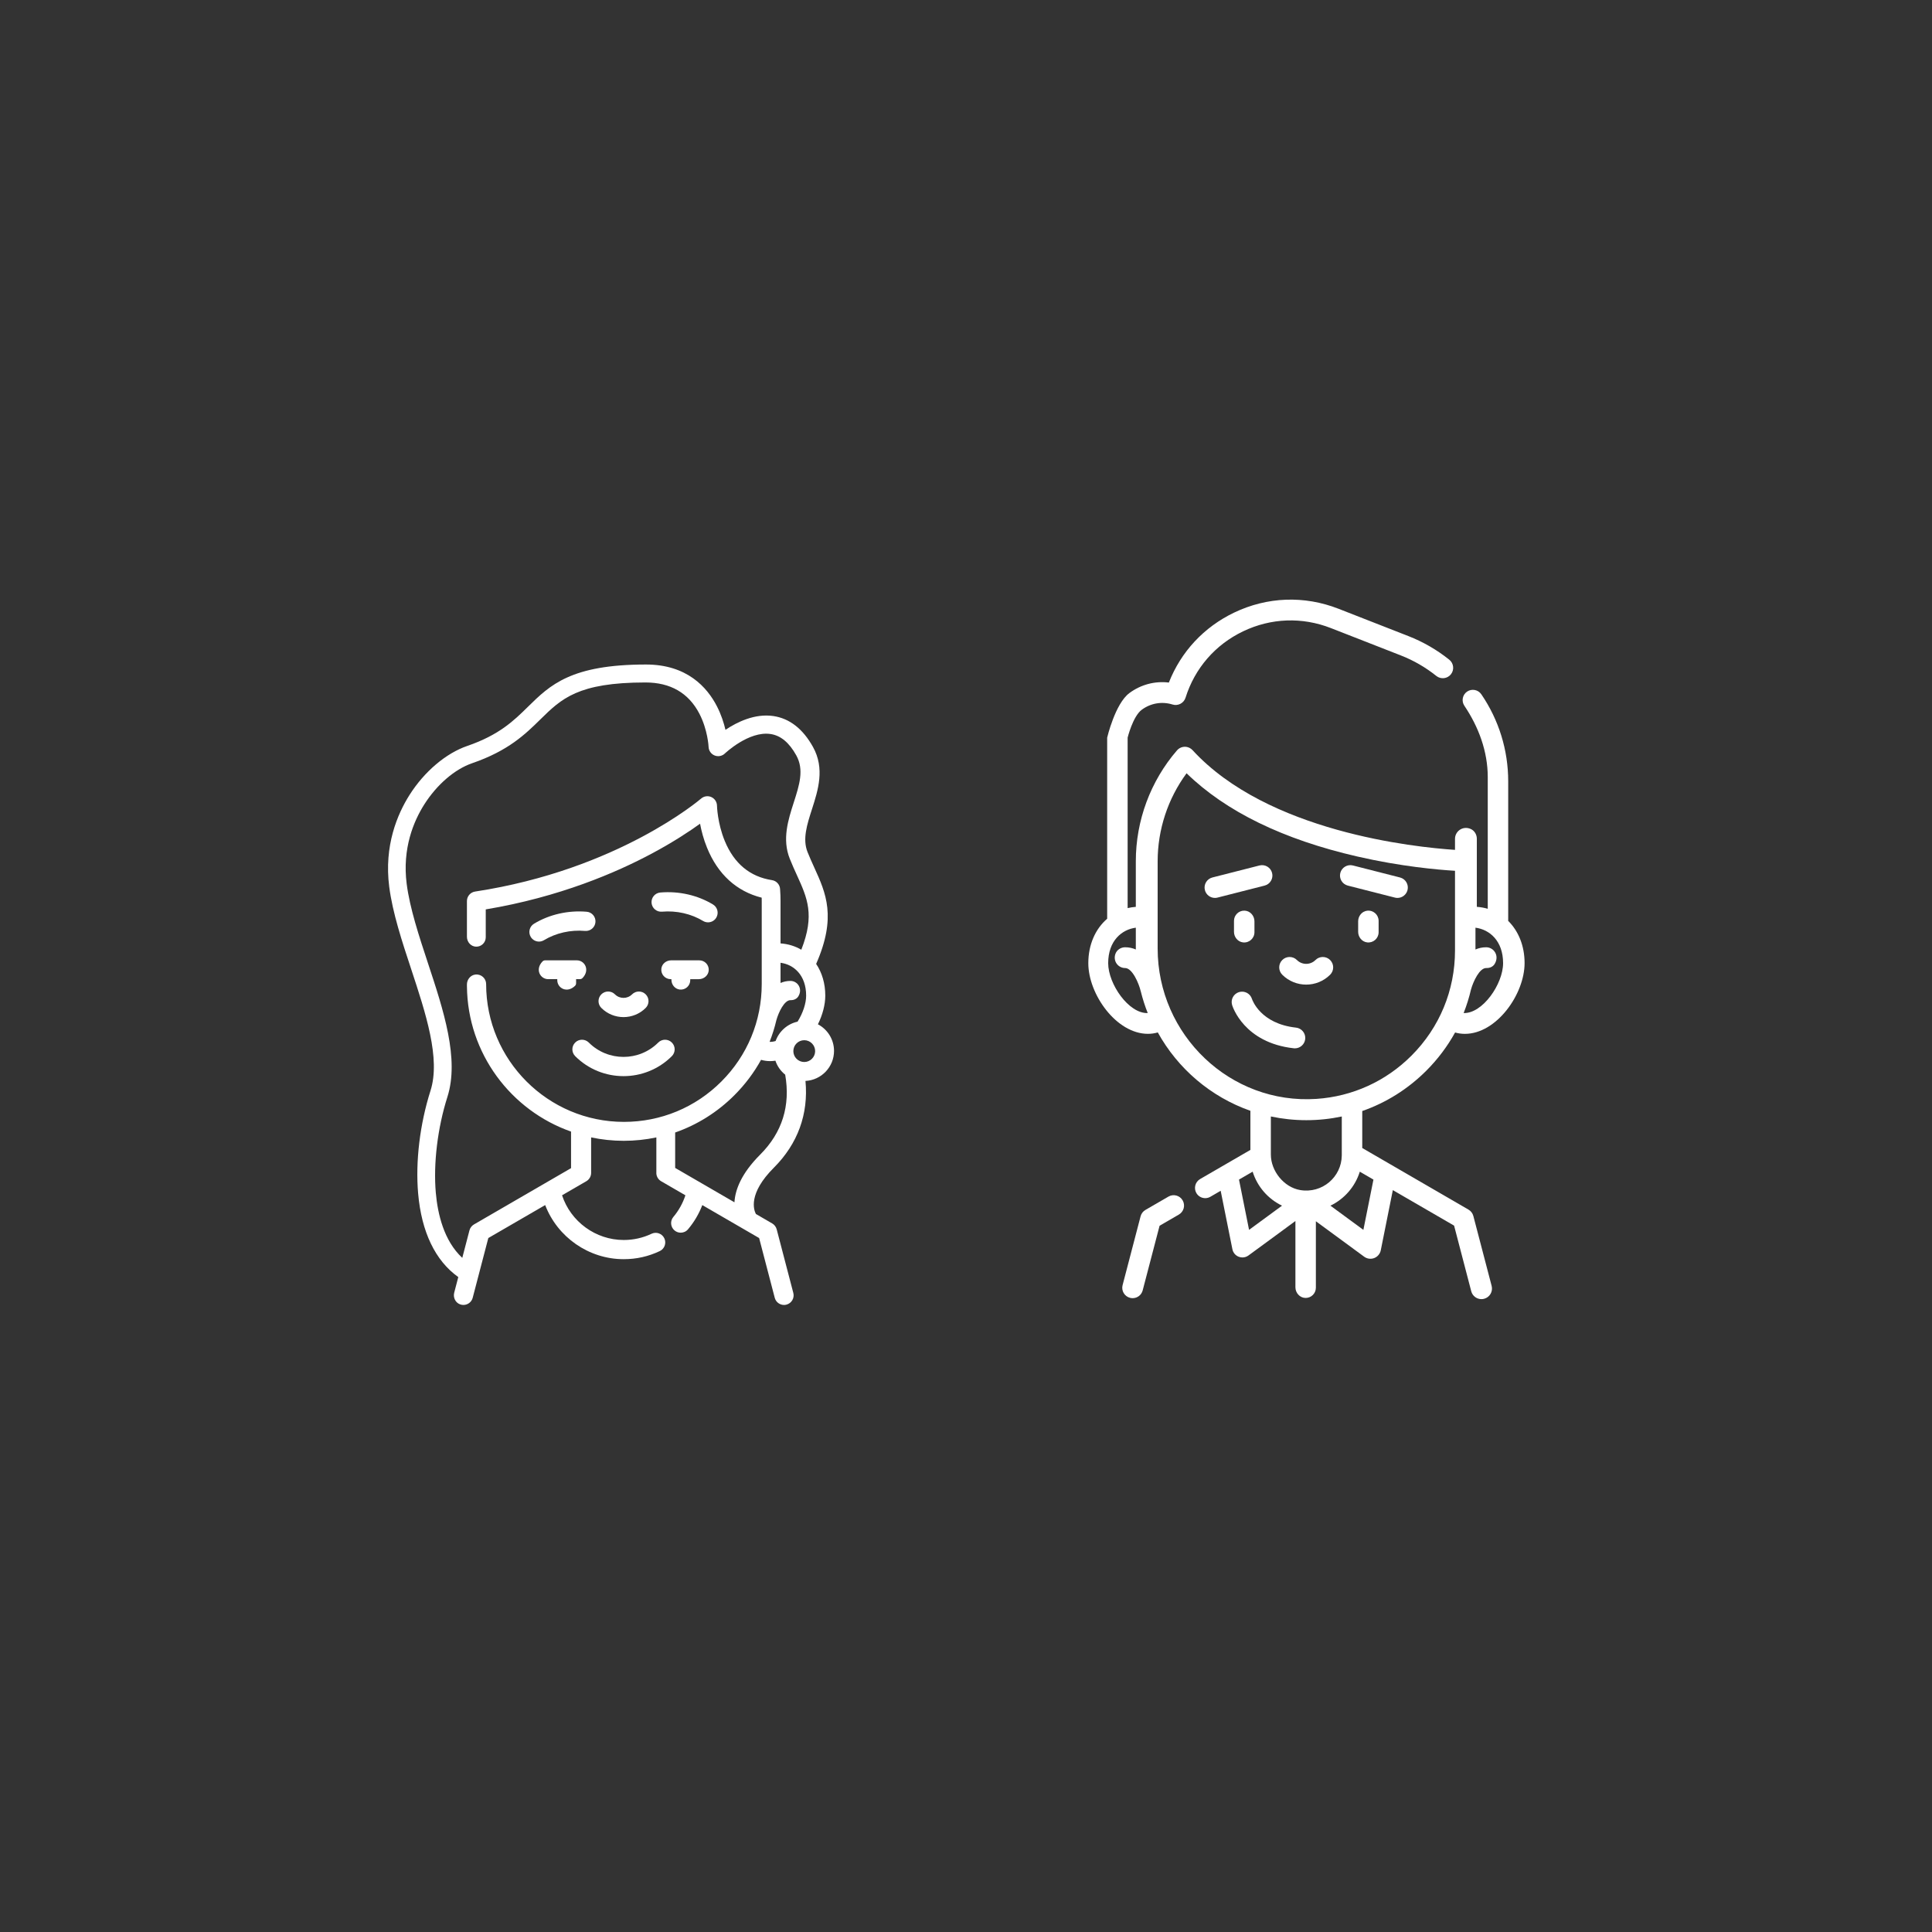 <?xml version="1.0" encoding="UTF-8" standalone="no"?>
<!DOCTYPE svg PUBLIC "-//W3C//DTD SVG 1.1//EN" "http://www.w3.org/Graphics/SVG/1.1/DTD/svg11.dtd">
<svg width="100%" height="100%" viewBox="0 0 1738 1738" version="1.1" xmlns="http://www.w3.org/2000/svg" xmlns:xlink="http://www.w3.org/1999/xlink" xml:space="preserve" xmlns:serif="http://www.serif.com/" style="fill-rule:evenodd;clip-rule:evenodd;stroke-linejoin:round;stroke-miterlimit:2;">
    <rect x="0" y="0" width="1738" height="1738" fill="#333333" stroke="none"/>
    <g transform="matrix(4.167,0,0,4.167,0,0)">
        <g transform="matrix(4.167,0,0,4.167,0.001,0.003)">
            <g id="Etnografie">
                <g transform="matrix(0.604,0,0,0.604,65.904,46.057)">
                    <path d="M0,-1.376C-0.121,-1.853 -0.606,-2.14 -1.083,-2.019L-5.12,-0.99C-5.598,-0.868 -5.885,-0.383 -5.764,0.093C-5.661,0.497 -5.299,0.764 -4.901,0.764C-4.828,0.764 -4.755,0.755 -4.681,0.736L-0.643,-0.293C-0.166,-0.415 0.122,-0.899 0,-1.376" style="fill:white;fill-rule:nonzero;"/>
                </g>
                <g transform="matrix(0.604,0,0,0.604,69.827,45.403)">
                    <path d="M0,0.79L4.037,1.819C4.111,1.839 4.186,1.847 4.258,1.847C4.655,1.847 5.018,1.58 5.121,1.176C5.242,0.7 4.954,0.215 4.478,0.094L0.439,-0.936C-0.037,-1.057 -0.521,-0.769 -0.644,-0.293C-0.765,0.184 -0.478,0.668 0,0.79" style="fill:white;fill-rule:nonzero;"/>
                </g>
                <g transform="matrix(0.604,0,0,0.604,63.93,48.323)">
                    <path d="M0,-1.019L0,-0.081C0,0.37 0.323,0.774 0.771,0.827C1.304,0.89 1.755,0.476 1.755,-0.044L1.755,-0.979C1.755,-1.462 1.383,-1.885 0.9,-1.896C0.405,-1.909 0,-1.511 0,-1.019" style="fill:white;fill-rule:nonzero;"/>
                </g>
                <g transform="matrix(0.604,0,0,0.604,70.363,48.274)">
                    <path d="M0,-0.901L0,-0C0,0.45 0.323,0.855 0.771,0.908C1.303,0.971 1.755,0.557 1.755,0.037L1.755,-0.938C1.755,-1.458 1.303,-1.872 0.771,-1.809C0.323,-1.756 0,-1.352 0,-0.901" style="fill:white;fill-rule:nonzero;"/>
                </g>
                <g transform="matrix(0.604,0,0,0.604,67.671,49.526)">
                    <path d="M0,2.457C0.743,2.457 1.487,2.174 2.054,1.608C2.401,1.26 2.401,0.696 2.054,0.349C1.705,0 1.141,0 0.794,0.349C0.355,0.786 -0.356,0.786 -0.794,0.349C-1.142,0 -1.706,0 -2.054,0.349C-2.401,0.696 -2.401,1.26 -2.054,1.608C-1.487,2.174 -0.744,2.457 0,2.457" style="fill:white;fill-rule:nonzero;"/>
                </g>
                <g transform="matrix(0.604,0,0,0.604,67.144,52.385)">
                    <path d="M0,1.413C-3.038,1.079 -3.744,-0.942 -3.779,-1.047C-3.924,-1.513 -4.418,-1.776 -4.887,-1.635C-5.357,-1.494 -5.624,-0.997 -5.482,-0.526C-5.443,-0.394 -4.46,2.715 -0.194,3.184C-0.162,3.187 -0.129,3.189 -0.097,3.189C0.352,3.189 0.737,2.851 0.788,2.395C0.842,1.906 0.489,1.467 0,1.413" style="fill:white;fill-rule:nonzero;"/>
                </g>
                <g transform="matrix(0.604,0,0,0.604,69.515,38.339)">
                    <path d="M0,35.548C-0.002,35.578 -0.002,35.608 -0.001,35.638C-0.022,37.473 -1.675,38.923 -3.576,38.599C-4.961,38.363 -6.084,36.965 -6.084,35.56L-6.084,32.288C-5.103,32.496 -4.086,32.607 -3.043,32.607C-2.008,32.607 -0.989,32.499 0,32.29L0,35.548ZM1.852,42.014L-0.975,39.94C0.222,39.365 1.146,38.309 1.545,37.024L2.715,37.703L1.852,42.014ZM-8.817,37.703L-7.646,37.023C-7.247,38.308 -6.324,39.364 -5.127,39.939L-7.954,42.014L-8.817,37.703ZM-2.166,30.78C-9.563,31.278 -15.795,25.294 -15.795,17.88L-15.795,10.408C-15.795,7.679 -14.92,5.03 -13.314,2.85C-9.952,6.13 -5.028,8.53 1.34,9.992C5.071,10.849 8.242,11.127 9.711,11.215L9.711,18.057C9.711,21.463 8.385,24.665 5.975,27.073C3.775,29.275 0.911,30.572 -2.166,30.78M-16.646,23.417L-16.646,23.418C-18.271,23.481 -20.038,20.928 -20.038,19.139C-20.038,17.215 -18.865,16.248 -17.667,16.096L-17.667,17.965C-17.942,17.845 -18.25,17.774 -18.591,17.775C-18.956,17.777 -19.296,17.999 -19.418,18.344C-19.64,18.971 -19.18,19.557 -18.584,19.557C-17.972,19.557 -17.411,20.851 -17.247,21.544C-17.245,21.551 -17.241,21.557 -17.24,21.564C-17.082,22.199 -16.884,22.818 -16.646,23.417M13.836,19.139C13.836,20.925 12.075,23.473 10.452,23.418L10.452,23.417C10.711,22.761 10.922,22.087 11.083,21.397C11.281,20.693 11.821,19.538 12.396,19.557C12.685,19.567 12.964,19.45 13.113,19.204C13.541,18.503 13.047,17.775 12.383,17.775C12.044,17.775 11.74,17.846 11.466,17.966L11.466,16.096C12.664,16.249 13.836,17.215 13.836,19.139M7.25,28.362C8.236,27.375 9.063,26.272 9.719,25.085C9.984,25.161 10.265,25.202 10.559,25.202C13.269,25.202 15.679,21.808 15.679,19.132C15.679,17.65 15.153,16.382 14.274,15.514L14.274,3.546C14.274,0.869 13.477,-1.714 11.968,-3.925C11.694,-4.325 11.148,-4.428 10.747,-4.154C10.35,-3.882 10.245,-3.34 10.515,-2.94C11.744,-1.112 12.52,0.982 12.52,3.184L12.52,14.475C12.222,14.387 11.909,14.331 11.583,14.308L11.583,8.466C11.583,8.097 11.37,7.751 11.026,7.614C10.353,7.347 9.711,7.836 9.711,8.476L9.711,9.421C6.228,9.19 -6.361,7.881 -12.803,0.866C-12.876,0.786 -12.964,0.72 -13.061,0.672C-13.426,0.489 -13.868,0.578 -14.136,0.887C-16.413,3.528 -17.667,6.908 -17.667,10.402L-17.667,14.309C-17.909,14.326 -18.144,14.362 -18.369,14.416L-18.369,-0.207C-18.369,-0.207 -17.924,-2.032 -17.157,-2.598C-16.39,-3.165 -15.427,-3.328 -14.517,-3.047C-14.048,-2.902 -13.551,-3.163 -13.403,-3.63C-12.609,-6.158 -10.854,-8.18 -8.466,-9.324C-6.075,-10.469 -3.401,-10.568 -0.934,-9.602L5.062,-7.258C6.163,-6.828 7.187,-6.236 8.107,-5.499C8.491,-5.191 9.052,-5.253 9.359,-5.637C9.666,-6.021 9.604,-6.581 9.221,-6.889C8.16,-7.739 6.979,-8.421 5.71,-8.917L-0.285,-11.262C-3.217,-12.408 -6.396,-12.291 -9.235,-10.931C-11.829,-9.688 -13.793,-7.575 -14.833,-4.93C-16.025,-5.075 -17.223,-4.764 -18.215,-4.032C-19.442,-3.126 -20.124,-0.207 -20.124,-0.207L-20.124,15.328C-21.13,16.194 -21.742,17.542 -21.742,19.139C-21.742,21.811 -19.335,25.2 -16.63,25.2C-16.333,25.2 -16.051,25.158 -15.782,25.08C-14.063,28.191 -11.237,30.61 -7.839,31.802L-7.839,35.156L-12.154,37.657C-12.573,37.901 -12.716,38.438 -12.473,38.858C-12.311,39.138 -12.016,39.295 -11.713,39.295C-11.563,39.295 -11.412,39.257 -11.273,39.176L-10.388,38.663L-9.383,43.676C-9.324,43.97 -9.119,44.213 -8.84,44.321C-8.737,44.361 -8.63,44.381 -8.522,44.381C-8.339,44.381 -8.156,44.323 -8.004,44.211L-3.978,41.257L-3.978,46.936C-3.978,47.418 -3.606,47.841 -3.124,47.854C-2.629,47.867 -2.223,47.469 -2.223,46.977L-2.223,41.276L1.922,44.318C2.171,44.501 2.496,44.544 2.784,44.432C3.072,44.32 3.282,44.069 3.344,43.767L4.378,38.605L9.633,41.651L11.104,47.281C11.21,47.687 11.577,47.956 11.978,47.956C12.054,47.956 12.131,47.946 12.208,47.926C12.69,47.8 12.979,47.306 12.854,46.823L11.286,40.83C11.226,40.596 11.074,40.397 10.865,40.276L1.755,34.994L1.755,31.821C3.8,31.108 5.674,29.938 7.25,28.362" style="fill:white;fill-rule:nonzero;"/>
                </g>
                <g transform="matrix(0.604,0,0,0.604,60.535,67.105)">
                    <path d="M0,-8.465L-1.976,-7.32C-2.181,-7.201 -2.33,-7.005 -2.39,-6.775L-3.934,-0.869C-4.059,-0.393 -3.773,0.094 -3.297,0.218C-3.222,0.237 -3.146,0.247 -3.071,0.247C-2.676,0.247 -2.315,-0.018 -2.211,-0.419L-0.761,-5.965L0.894,-6.924C1.318,-7.171 1.464,-7.716 1.217,-8.141C0.971,-8.567 0.425,-8.712 0,-8.465" style="fill:white;fill-rule:nonzero;"/>
                </g>
                <g transform="matrix(0.553,0,0,0.553,28.181,47.225)">
                    <path d="M0,2.683C1.119,2.007 2.486,1.698 3.85,1.814C4.347,1.856 4.782,1.488 4.824,0.992C4.866,0.496 4.499,0.059 4.003,0.018C2.264,-0.13 0.511,0.268 -0.932,1.14C-1.357,1.397 -1.494,1.951 -1.237,2.377C-1.067,2.658 -0.771,2.813 -0.465,2.813C-0.306,2.813 -0.146,2.77 0,2.683" style="fill:white;fill-rule:nonzero;"/>
                </g>
                <g transform="matrix(0.553,0,0,0.553,36.939,47.081)">
                    <path d="M0,-0.402C-1.442,-1.274 -3.195,-1.673 -4.935,-1.524C-5.431,-1.482 -5.798,-1.046 -5.757,-0.549C-5.714,-0.054 -5.278,0.314 -4.782,0.272C-3.418,0.156 -2.052,0.465 -0.932,1.141C-0.786,1.229 -0.626,1.271 -0.467,1.271C-0.162,1.271 0.136,1.116 0.305,0.835C0.562,0.41 0.426,-0.145 0,-0.402" style="fill:white;fill-rule:nonzero;"/>
                </g>
                <g transform="matrix(0.553,0,0,0.553,36.231,51.3)">
                    <path d="M0,-2.798L-2.646,-2.798C-3.099,-2.798 -3.505,-2.473 -3.558,-2.024C-3.621,-1.489 -3.205,-1.035 -2.683,-1.035L-2.615,-1.035L-2.615,-0.975C-2.615,-0.523 -2.29,-0.116 -1.841,-0.063C-1.306,0 -0.852,-0.416 -0.852,-0.938L-0.852,-1.035L-0.041,-1.035C0.444,-1.035 0.869,-1.409 0.881,-1.894C0.894,-2.391 0.494,-2.798 0,-2.798" style="fill:white;fill-rule:nonzero;"/>
                </g>
                <g transform="matrix(0.553,0,0,0.553,29.846,50.292)">
                    <path d="M0,1.167L0,0.787L0.352,0.787C0.448,0.787 0.542,0.748 0.608,0.677C1.326,-0.081 0.802,-0.976 0.069,-0.976L-2.896,-0.976C-2.992,-0.976 -3.085,-0.937 -3.151,-0.867C-3.873,-0.11 -3.349,0.787 -2.614,0.787L-1.763,0.787L-1.763,0.885C-1.763,1.619 -0.865,2.143 -0.108,1.421C-0.039,1.355 0,1.263 0,1.167" style="fill:white;fill-rule:nonzero;"/>
                </g>
                <g transform="matrix(0.553,0,0,0.553,34.102,55.557)">
                    <path d="M0,-2.795C-1.794,-1.001 -4.713,-1.001 -6.507,-2.795C-6.859,-3.147 -7.43,-3.147 -7.781,-2.795C-8.134,-2.443 -8.134,-1.873 -7.781,-1.521C-6.533,-0.272 -4.894,0.352 -3.253,0.352C-1.613,0.352 0.026,-0.272 1.275,-1.521C1.627,-1.873 1.627,-2.443 1.275,-2.795C0.923,-3.147 0.353,-3.147 0,-2.795" style="fill:white;fill-rule:nonzero;"/>
                </g>
                <g transform="matrix(0.553,0,0,0.553,41.666,47.013)">
                    <path d="M0,14.478C-0.563,14.478 -1.021,14.02 -1.021,13.457C-1.021,12.894 -0.563,12.436 0,12.436C0.562,12.436 1.021,12.894 1.021,13.457C1.021,14.02 0.562,14.478 0,14.478M-4.128,23.154C-5.906,24.932 -6.471,26.46 -6.539,27.621L-12.093,24.401L-12.093,21.083C-10.026,20.362 -8.134,19.18 -6.542,17.587C-5.545,16.591 -4.709,15.476 -4.046,14.275C-3.777,14.353 -3.494,14.395 -3.197,14.395C-3.032,14.395 -2.867,14.381 -2.702,14.356C-2.527,14.876 -2.205,15.328 -1.785,15.664C-1.278,18.572 -2.065,21.09 -4.128,23.154M-29.802,7.178C-29.802,6.645 -30.266,6.22 -30.812,6.285C-31.27,6.34 -31.601,6.753 -31.601,7.214L-31.601,7.368C-31.601,7.381 -31.601,7.394 -31.6,7.407C-31.533,13.685 -27.474,19.022 -21.847,20.997L-21.847,24.423L-30.943,29.697C-31.151,29.818 -31.303,30.017 -31.364,30.25L-32.037,32.827C-33.759,31.234 -34.344,28.707 -34.517,26.726C-34.756,23.994 -34.35,20.639 -33.431,17.751C-32.294,14.178 -33.797,9.625 -35.251,5.224C-36.088,2.688 -36.954,0.067 -37.246,-2.21C-37.673,-5.539 -36.585,-8.095 -35.597,-9.653C-34.418,-11.511 -32.741,-12.955 -31.11,-13.515C-27.707,-14.684 -26.118,-16.246 -24.715,-17.625C-22.752,-19.554 -21.201,-21.079 -14.878,-21.079C-12.537,-21.079 -10.839,-20.099 -9.831,-18.167C-9.034,-16.638 -8.962,-15.059 -8.962,-15.045C-8.949,-14.688 -8.728,-14.372 -8.396,-14.239C-8.065,-14.106 -7.686,-14.181 -7.431,-14.43C-7.408,-14.451 -5.192,-16.548 -3.166,-16.251C-2.208,-16.111 -1.417,-15.457 -0.747,-14.251C0.003,-12.901 -0.455,-11.474 -0.987,-9.821C-1.503,-8.215 -2.088,-6.394 -1.357,-4.568C-1.136,-4.012 -0.906,-3.508 -0.684,-3.02C0.288,-0.884 1.007,0.696 -0.275,3.959C-0.847,3.624 -1.503,3.417 -2.221,3.367L-2.221,-0.602C-2.221,-0.965 -2.234,-1.335 -2.263,-1.703C-2.277,-2.133 -2.596,-2.494 -3.022,-2.56C-5.083,-2.878 -6.571,-4.112 -7.444,-6.227C-8.137,-7.902 -8.175,-9.522 -8.175,-9.537C-8.18,-9.887 -8.389,-10.202 -8.708,-10.344C-9.027,-10.487 -9.401,-10.43 -9.664,-10.2C-9.741,-10.134 -17.453,-3.522 -30.838,-1.49C-31.276,-1.423 -31.601,-1.045 -31.601,-0.602L-31.601,2.751C-31.601,3.236 -31.228,3.661 -30.743,3.673C-30.245,3.686 -29.838,3.287 -29.838,2.791L-29.838,0.181C-22.918,-0.974 -17.575,-3.287 -14.27,-5.056C-12.246,-6.139 -10.734,-7.142 -9.761,-7.846C-9.638,-7.191 -9.437,-6.404 -9.107,-5.596C-8.097,-3.108 -6.336,-1.504 -3.987,-0.917C-3.984,-0.806 -3.983,-0.697 -3.983,-0.588L-3.983,7.179C-3.983,10.628 -5.326,13.87 -7.765,16.307C-10.202,18.746 -13.444,20.088 -16.893,20.088C-24.011,20.088 -29.802,14.297 -29.802,7.178M-2.682,12.511C-2.875,12.57 -3.064,12.598 -3.246,12.591L-3.247,12.59C-2.985,11.929 -2.772,11.249 -2.61,10.554C-2.406,9.826 -1.864,8.666 -1.279,8.684C-0.987,8.693 -0.703,8.574 -0.552,8.324C-0.122,7.615 -0.621,6.881 -1.293,6.881C-1.636,6.881 -1.943,6.953 -2.221,7.074L-2.221,5.182C-1.008,5.337 0.178,6.314 0.178,8.262C0.178,8.991 -0.125,9.897 -0.625,10.698C-1.582,10.908 -2.357,11.602 -2.682,12.511M2.79,13.439C2.79,12.358 2.178,11.418 1.281,10.946C1.722,10.049 1.971,9.1 1.971,8.259C1.971,7.114 1.659,6.096 1.115,5.289C3.047,0.892 2.027,-1.351 0.947,-3.724C0.735,-4.19 0.516,-4.674 0.31,-5.188C-0.178,-6.406 0.259,-7.764 0.722,-9.202C1.295,-10.988 1.945,-13.012 0.819,-15.037C-0.125,-16.736 -1.376,-17.711 -2.899,-17.934C-4.628,-18.187 -6.289,-17.373 -7.38,-16.642C-7.532,-17.287 -7.777,-18.059 -8.173,-18.833C-9.089,-20.625 -10.986,-22.761 -14.824,-22.761C-21.855,-22.761 -23.811,-20.839 -25.881,-18.805C-27.202,-17.506 -28.569,-16.163 -31.573,-15.131C-33.571,-14.445 -35.59,-12.731 -36.975,-10.548C-38.117,-8.746 -39.376,-5.791 -38.882,-1.944C-38.569,0.495 -37.68,3.188 -36.819,5.793C-35.462,9.906 -34.057,14.157 -35.013,17.161C-36.011,20.297 -36.434,23.811 -36.172,26.8C-35.857,30.409 -34.561,33.096 -32.411,34.627L-32.793,36.088C-32.912,36.544 -32.677,37.034 -32.23,37.187C-32.13,37.222 -32.028,37.238 -31.93,37.238C-31.53,37.238 -31.166,36.971 -31.061,36.567L-29.598,30.97L-24.271,27.882C-23.122,30.879 -20.198,32.951 -16.911,32.951C-15.729,32.951 -14.594,32.696 -13.534,32.192C-13.086,31.979 -12.895,31.443 -13.108,30.995C-13.321,30.546 -13.857,30.355 -14.305,30.569C-15.122,30.957 -15.999,31.153 -16.913,31.153C-19.548,31.153 -21.883,29.426 -22.689,26.965L-20.414,25.646C-20.137,25.485 -19.966,25.189 -19.966,24.868L-19.966,21.541C-18.98,21.75 -17.959,21.861 -16.912,21.861C-15.872,21.861 -14.85,21.753 -13.855,21.543L-13.855,24.802C-13.88,25.14 -13.712,25.471 -13.41,25.646L-11.133,26.966C-11.375,27.703 -11.757,28.394 -12.261,28.991C-12.581,29.37 -12.532,29.936 -12.153,30.257C-11.984,30.399 -11.778,30.469 -11.574,30.469C-11.318,30.469 -11.064,30.361 -10.887,30.149C-10.316,29.475 -9.864,28.705 -9.55,27.884L-4.227,30.97L-2.764,36.567C-2.658,36.971 -2.294,37.239 -1.895,37.239C-1.819,37.239 -1.743,37.229 -1.667,37.209C-1.187,37.083 -0.899,36.593 -1.024,36.112L-2.582,30.153C-2.644,29.921 -2.794,29.724 -3.001,29.603L-4.53,28.716C-4.735,28.327 -5.27,26.803 -2.846,24.379C-0.603,22.137 0.407,19.348 0.115,16.251C1.603,16.177 2.79,14.944 2.79,13.439" style="fill:white;fill-rule:nonzero;"/>
                </g>
                <g transform="matrix(0.553,0,0,0.553,32.303,51.319)">
                    <path d="M0,2.485C0.752,2.485 1.505,2.199 2.077,1.626C2.43,1.274 2.43,0.704 2.077,0.352C1.726,0 1.154,0 0.803,0.352C0.36,0.795 -0.36,0.795 -0.804,0.352C-1.156,0 -1.727,0 -2.078,0.352C-2.431,0.704 -2.431,1.274 -2.078,1.626C-1.506,2.199 -0.753,2.485 0,2.485" style="fill:white;fill-rule:nonzero;"/>
                </g>
            </g>
        </g>
    </g>
</svg>
